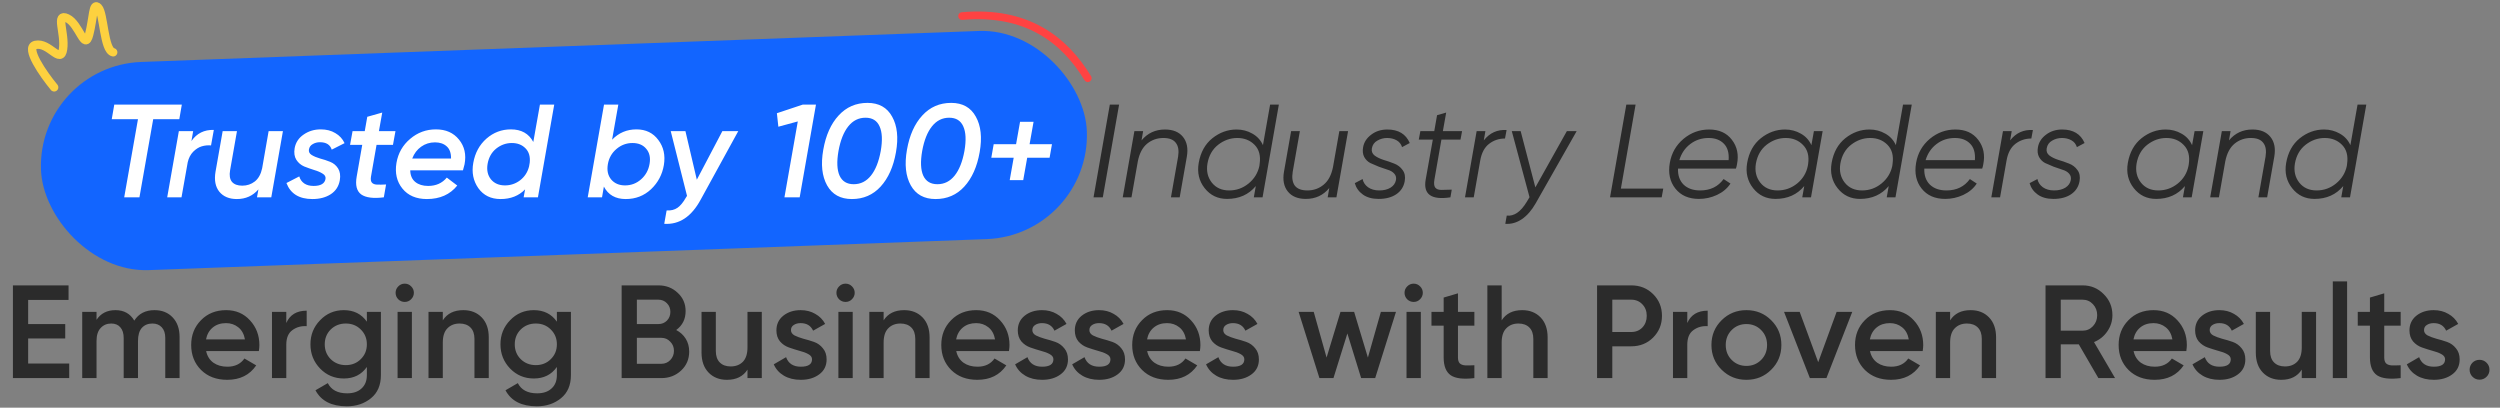 <svg width="650" height="106" viewBox="0 0 650 106" fill="none" xmlns="http://www.w3.org/2000/svg">
<rect x="0" y="0" width="650" height="106" fill="#808080" stroke="none"/>
<rect x="9.656" y="17.111" width="272.111" height="54.154" rx="27.077" transform="rotate(-2.119 9.656 17.111)" fill="#1265FF"/>
<path d="M47.274 27.198L46.62 30.986H39.835L36.254 51.305H32.293L35.875 30.986H29.056L29.71 27.198H47.274ZM49.774 36.668C51.152 34.671 53.092 33.707 55.594 33.776L54.871 37.805C54.045 37.736 53.241 37.816 52.461 38.046C51.68 38.276 50.934 38.746 50.222 39.458C49.533 40.17 49.063 41.077 48.81 42.178L47.191 51.305H43.472L46.503 34.086H50.222L49.774 36.668ZM69.844 34.086H73.563L70.533 51.305H66.814L67.192 49.238C65.746 50.914 63.875 51.752 61.579 51.752C59.604 51.752 58.089 51.121 57.033 49.858C56 48.573 55.667 46.839 56.034 44.658L57.894 34.086H61.613L59.822 44.279C59.593 45.588 59.754 46.587 60.305 47.275C60.879 47.941 61.774 48.274 62.991 48.274C64.231 48.274 65.321 47.907 66.263 47.172C67.204 46.414 67.835 45.278 68.157 43.763L69.844 34.086ZM81.223 51.752C77.779 51.752 75.529 50.363 74.473 47.585L77.813 45.863C78.02 46.621 78.445 47.23 79.088 47.689C79.73 48.125 80.545 48.343 81.533 48.343C83.392 48.343 84.425 47.735 84.632 46.518C84.724 45.944 84.471 45.485 83.874 45.14C83.3 44.773 82.577 44.463 81.705 44.21C80.832 43.935 79.96 43.625 79.088 43.281C78.238 42.913 77.561 42.339 77.056 41.559C76.551 40.755 76.401 39.745 76.608 38.528C76.883 37.036 77.664 35.853 78.95 34.981C80.236 34.086 81.716 33.638 83.392 33.638C84.862 33.638 86.124 33.959 87.18 34.602C88.26 35.222 89.063 36.094 89.591 37.219L86.251 38.907C85.837 37.621 84.816 36.978 83.186 36.978C82.497 36.978 81.877 37.139 81.326 37.461C80.775 37.759 80.442 38.218 80.327 38.838C80.213 39.435 80.442 39.917 81.016 40.284C81.613 40.652 82.348 40.962 83.22 41.214C84.115 41.444 84.988 41.731 85.837 42.075C86.71 42.42 87.399 42.994 87.904 43.797C88.409 44.601 88.558 45.622 88.351 46.862C88.076 48.446 87.284 49.663 85.975 50.513C84.689 51.339 83.105 51.752 81.223 51.752ZM97.901 37.667L96.454 45.932C96.34 46.644 96.42 47.161 96.695 47.482C96.971 47.803 97.419 47.976 98.038 47.999C98.681 48.022 99.462 48.01 100.38 47.964L99.795 51.305C97.063 51.649 95.1 51.397 93.906 50.547C92.735 49.675 92.345 48.136 92.735 45.932L94.181 37.667H91.013L91.667 34.086H94.836L95.49 30.366L99.382 29.264L98.521 34.086H102.825L102.171 37.667H97.901ZM113.344 33.638C115.915 33.638 117.912 34.522 119.336 36.29C120.782 38.057 121.264 40.204 120.782 42.73C120.576 43.556 120.438 44.073 120.369 44.279H106.663C106.686 45.611 107.122 46.621 107.971 47.31C108.821 47.999 109.934 48.343 111.312 48.343C113.355 48.343 114.974 47.62 116.168 46.173L118.888 48.24C117.006 50.581 114.377 51.752 111.002 51.752C108.224 51.752 106.1 50.846 104.631 49.032C103.161 47.218 102.645 44.991 103.081 42.351C103.517 39.825 104.7 37.748 106.628 36.117C108.557 34.464 110.795 33.638 113.344 33.638ZM107.179 41.214H117.27C117.293 39.791 116.914 38.735 116.133 38.046C115.376 37.357 114.365 37.013 113.103 37.013C111.748 37.013 110.543 37.392 109.487 38.149C108.453 38.884 107.684 39.906 107.179 41.214ZM140.38 27.198H144.1L139.864 51.305H136.145L136.523 49.238C134.893 50.914 132.77 51.752 130.152 51.752C127.65 51.752 125.721 50.811 124.367 48.928C123.035 47.023 122.599 44.819 123.058 42.316C123.517 39.745 124.654 37.656 126.467 36.048C128.304 34.441 130.428 33.638 132.838 33.638C135.548 33.638 137.488 34.728 138.659 36.91L140.38 27.198ZM131.289 48.205C132.758 48.205 134.078 47.758 135.249 46.862C136.42 45.944 137.189 44.75 137.556 43.281L137.729 42.282C137.889 40.698 137.522 39.458 136.627 38.562C135.731 37.644 134.549 37.185 133.08 37.185C131.587 37.185 130.233 37.667 129.016 38.631C127.822 39.596 127.076 40.916 126.777 42.592C126.502 44.199 126.789 45.542 127.638 46.621C128.511 47.677 129.728 48.205 131.289 48.205ZM165.48 33.638C167.914 33.638 169.808 34.556 171.163 36.393C172.54 38.207 173.022 40.376 172.609 42.902C172.196 45.381 171.082 47.482 169.269 49.204C167.455 50.903 165.262 51.752 162.691 51.752C160.028 51.752 158.133 50.673 157.008 48.515L156.526 51.305H152.807L157.043 27.198H160.762L159.144 36.324C160.866 34.533 162.978 33.638 165.48 33.638ZM168.89 42.592C169.165 40.985 168.878 39.688 168.029 38.7C167.202 37.69 166.008 37.185 164.447 37.185C162.886 37.185 161.497 37.702 160.28 38.735C159.063 39.768 158.317 41.088 158.042 42.695C157.766 44.302 158.053 45.622 158.903 46.656C159.775 47.689 160.98 48.205 162.519 48.205C164.103 48.205 165.492 47.677 166.686 46.621C167.88 45.565 168.614 44.222 168.89 42.592ZM187.82 34.086H191.952L182.206 51.856C179.796 56.333 176.627 58.445 172.701 58.192L173.321 54.714C174.446 54.783 175.387 54.553 176.145 54.025C176.903 53.497 177.626 52.625 178.315 51.408L178.625 50.926L174.389 34.086H178.211L181.173 46.724L187.82 34.086ZM208.708 27.198H212.151L207.916 51.305H203.955L207.433 31.537V31.572L202.371 32.949L201.992 29.436L208.708 27.198ZM221.487 51.752C218.525 51.752 216.378 50.57 215.047 48.205C213.715 45.818 213.382 42.73 214.048 38.941C214.714 35.153 216.045 32.18 218.043 30.022C220.04 27.841 222.543 26.75 225.55 26.75C228.512 26.75 230.647 27.944 231.956 30.332C233.288 32.697 233.62 35.773 232.955 39.561C232.289 43.349 230.957 46.334 228.96 48.515C226.985 50.673 224.494 51.752 221.487 51.752ZM221.969 47.895C223.76 47.895 225.252 47.149 226.446 45.657C227.64 44.164 228.489 42.029 228.994 39.251C229.476 36.473 229.373 34.338 228.684 32.846C228.018 31.353 226.802 30.607 225.034 30.607C223.243 30.607 221.751 31.353 220.557 32.846C219.363 34.338 218.513 36.473 218.008 39.251C217.526 42.029 217.618 44.164 218.284 45.657C218.973 47.149 220.201 47.895 221.969 47.895ZM243.246 51.752C240.284 51.752 238.138 50.57 236.806 48.205C235.474 45.818 235.142 42.73 235.807 38.941C236.473 35.153 237.805 32.18 239.802 30.022C241.8 27.841 244.302 26.75 247.31 26.75C250.271 26.75 252.407 27.944 253.715 30.332C255.047 32.697 255.38 35.773 254.714 39.561C254.048 43.349 252.717 46.334 250.719 48.515C248.745 50.673 246.254 51.752 243.246 51.752ZM243.728 47.895C245.519 47.895 247.011 47.149 248.205 45.657C249.399 44.164 250.248 42.029 250.754 39.251C251.236 36.473 251.132 34.338 250.444 32.846C249.778 31.353 248.561 30.607 246.793 30.607C245.002 30.607 243.51 31.353 242.316 32.846C241.122 34.338 240.273 36.473 239.768 39.251C239.286 42.029 239.377 44.164 240.043 45.657C240.732 47.149 241.96 47.895 243.728 47.895ZM273.512 37.495L272.892 41.008H267.072L266.039 46.828H262.526L263.559 41.008H257.739L258.359 37.495H264.179L265.212 31.675H268.725L267.692 37.495H273.512Z" fill="white"/>
<path d="M288.554 27.198H290.965L286.729 51.305H284.319L288.554 27.198ZM302.897 33.672C304.986 33.672 306.547 34.315 307.581 35.601C308.614 36.886 308.947 38.597 308.579 40.732L306.72 51.305H304.447L306.306 40.732C306.559 39.171 306.364 37.977 305.721 37.151C305.101 36.301 304.022 35.876 302.484 35.876C300.877 35.876 299.465 36.37 298.248 37.357C297.054 38.344 296.25 39.871 295.837 41.938L294.184 51.305H291.911L294.942 34.086H297.215L296.801 36.496C298.363 34.614 300.394 33.672 302.897 33.672ZM330.228 27.198H332.501L328.265 51.305H325.992L326.508 48.377C324.649 50.604 322.158 51.718 319.035 51.718C316.625 51.718 314.685 50.788 313.215 48.928C311.746 47.069 311.229 44.876 311.665 42.351C312.148 39.596 313.33 37.461 315.213 35.945C317.118 34.43 319.219 33.672 321.515 33.672C323.007 33.672 324.373 34.028 325.613 34.74C326.853 35.429 327.771 36.427 328.368 37.736L330.228 27.198ZM319.586 49.514C321.469 49.514 323.145 48.917 324.614 47.723C326.107 46.506 327.048 44.98 327.438 43.143L327.507 42.592C327.806 40.502 327.369 38.861 326.198 37.667C325.028 36.473 323.524 35.876 321.687 35.876C319.896 35.876 318.243 36.462 316.728 37.633C315.236 38.804 314.306 40.434 313.938 42.523C313.617 44.452 313.996 46.105 315.075 47.482C316.154 48.837 317.658 49.514 319.586 49.514ZM348.228 34.086H350.501L347.471 51.305H345.198L345.611 48.894C344.05 50.777 342.018 51.718 339.516 51.718C337.426 51.718 335.865 51.075 334.832 49.789C333.799 48.504 333.466 46.793 333.833 44.658L335.693 34.086H337.966L336.106 44.658C335.854 46.219 336.037 47.425 336.657 48.274C337.3 49.101 338.391 49.514 339.929 49.514C341.536 49.514 342.936 49.02 344.13 48.033C345.347 47.046 346.162 45.519 346.575 43.453L348.228 34.086ZM358.443 51.718C356.767 51.718 355.401 51.339 354.345 50.581C353.289 49.824 352.589 48.837 352.245 47.62L354.276 46.552C354.46 47.425 354.931 48.136 355.688 48.687C356.469 49.238 357.445 49.514 358.616 49.514C359.787 49.514 360.762 49.273 361.543 48.791C362.324 48.309 362.794 47.643 362.955 46.793C363.07 46.15 362.92 45.599 362.507 45.14C362.094 44.681 361.531 44.348 360.82 44.142C360.108 43.912 359.339 43.648 358.512 43.349C357.709 43.028 356.963 42.707 356.274 42.385C355.608 42.041 355.08 41.513 354.69 40.801C354.322 40.089 354.231 39.24 354.414 38.253C354.644 36.967 355.344 35.888 356.515 35.015C357.686 34.12 359.086 33.672 360.716 33.672C363.586 33.672 365.526 34.843 366.536 37.185L364.539 38.253C364.287 37.449 363.804 36.852 363.093 36.462C362.381 36.072 361.566 35.876 360.648 35.876C359.729 35.876 358.88 36.106 358.099 36.565C357.319 37.001 356.848 37.667 356.687 38.562C356.549 39.32 356.779 39.94 357.376 40.422C357.996 40.881 358.765 41.26 359.683 41.559C360.625 41.834 361.554 42.156 362.473 42.523C363.391 42.867 364.126 43.43 364.677 44.21C365.251 44.968 365.434 45.932 365.228 47.103C364.975 48.55 364.241 49.686 363.024 50.513C361.83 51.316 360.303 51.718 358.443 51.718ZM374.77 36.29L372.945 46.724C372.784 47.666 372.853 48.343 373.151 48.756C373.473 49.169 374.001 49.376 374.735 49.376C375.47 49.376 376.377 49.353 377.456 49.307L377.112 51.305C372.153 52.062 370.006 50.536 370.672 46.724L372.531 36.29H368.881L369.294 34.086H372.91L373.633 29.953L376.01 29.264L375.149 34.086H380.142L379.729 36.29H374.77ZM385.789 36.496C387.328 34.545 389.302 33.649 391.713 33.81L391.299 36.014C389.738 36.014 388.361 36.473 387.167 37.392C385.973 38.31 385.204 39.756 384.86 41.731L383.172 51.305H380.899L383.93 34.086H386.203L385.789 36.496ZM407.389 34.086H409.937L399.261 52.889C398.228 54.703 397.034 56.069 395.68 56.987C394.325 57.905 392.89 58.307 391.375 58.192L391.754 56.057C393.66 56.264 395.393 55.07 396.954 52.476L397.677 51.27L393.063 34.086H395.37L399.193 48.722L407.389 34.086ZM421.432 49.032H432.452L432.039 51.305H418.608L422.844 27.198H425.254L421.432 49.032ZM444.378 33.672C446.973 33.672 448.947 34.568 450.302 36.358C451.679 38.149 452.115 40.284 451.61 42.764C451.542 43.177 451.45 43.533 451.335 43.832H436.285C436.216 45.576 436.699 46.965 437.732 47.999C438.788 49.009 440.223 49.514 442.037 49.514C444.677 49.514 446.709 48.527 448.132 46.552L449.923 47.723C449.096 48.986 447.925 49.973 446.41 50.685C444.918 51.374 443.357 51.718 441.727 51.718C439.063 51.718 437.02 50.823 435.597 49.032C434.173 47.241 433.691 45.014 434.15 42.351C434.586 39.825 435.769 37.748 437.697 36.117C439.649 34.487 441.876 33.672 444.378 33.672ZM436.63 41.627H449.441C449.579 39.745 449.165 38.321 448.201 37.357C447.237 36.37 445.917 35.876 444.241 35.876C442.427 35.876 440.831 36.404 439.454 37.461C438.099 38.494 437.158 39.883 436.63 41.627ZM471.618 34.086H473.891L470.861 51.305H468.588L469.105 48.377C467.245 50.604 464.754 51.718 461.631 51.718C459.221 51.718 457.281 50.788 455.811 48.928C454.342 47.069 453.825 44.876 454.262 42.351C454.744 39.596 455.926 37.461 457.809 35.945C459.714 34.43 461.815 33.672 464.111 33.672C465.603 33.672 466.969 34.028 468.209 34.74C469.449 35.429 470.367 36.427 470.964 37.736L471.618 34.086ZM462.182 49.514C464.065 49.514 465.753 48.917 467.245 47.723C468.737 46.506 469.667 44.968 470.034 43.108L470.103 42.695C470.425 40.583 469.988 38.918 468.795 37.702C467.624 36.485 466.12 35.876 464.283 35.876C462.492 35.876 460.839 36.462 459.324 37.633C457.832 38.804 456.902 40.434 456.535 42.523C456.213 44.452 456.592 46.105 457.671 47.482C458.75 48.837 460.254 49.514 462.182 49.514ZM494.785 27.198H497.058L492.822 51.305H490.549L491.066 48.377C489.206 50.604 486.715 51.718 483.593 51.718C481.182 51.718 479.242 50.788 477.772 48.928C476.303 47.069 475.787 44.876 476.223 42.351C476.705 39.596 477.887 37.461 479.77 35.945C481.675 34.43 483.776 33.672 486.072 33.672C487.564 33.672 488.93 34.028 490.17 34.74C491.41 35.429 492.328 36.427 492.925 37.736L494.785 27.198ZM484.144 49.514C486.026 49.514 487.702 48.917 489.172 47.723C490.664 46.506 491.605 44.98 491.995 43.143L492.064 42.592C492.363 40.502 491.927 38.861 490.756 37.667C489.585 36.473 488.081 35.876 486.244 35.876C484.453 35.876 482.8 36.462 481.285 37.633C479.793 38.804 478.863 40.434 478.496 42.523C478.174 44.452 478.553 46.105 479.632 47.482C480.711 48.837 482.215 49.514 484.144 49.514ZM508.412 33.672C511.006 33.672 512.981 34.568 514.335 36.358C515.713 38.149 516.149 40.284 515.644 42.764C515.575 43.177 515.483 43.533 515.369 43.832H500.319C500.25 45.576 500.732 46.965 501.765 47.999C502.822 49.009 504.256 49.514 506.07 49.514C508.711 49.514 510.742 48.527 512.166 46.552L513.957 47.723C513.13 48.986 511.959 49.973 510.444 50.685C508.952 51.374 507.39 51.718 505.76 51.718C503.097 51.718 501.054 50.823 499.63 49.032C498.207 47.241 497.725 45.014 498.184 42.351C498.62 39.825 499.802 37.748 501.731 36.117C503.683 34.487 505.91 33.672 508.412 33.672ZM500.663 41.627H513.474C513.612 39.745 513.199 38.321 512.235 37.357C511.27 36.37 509.95 35.876 508.274 35.876C506.461 35.876 504.865 36.404 503.487 37.461C502.133 38.494 501.191 39.883 500.663 41.627ZM522.635 36.496C524.173 34.545 526.147 33.649 528.558 33.81L528.145 36.014C526.583 36.014 525.206 36.473 524.012 37.392C522.818 38.31 522.049 39.756 521.705 41.731L520.017 51.305H517.744L520.775 34.086H523.048L522.635 36.496ZM533.897 51.718C532.221 51.718 530.855 51.339 529.799 50.581C528.743 49.824 528.043 48.837 527.698 47.62L529.73 46.552C529.914 47.425 530.384 48.136 531.142 48.687C531.923 49.238 532.898 49.514 534.069 49.514C535.24 49.514 536.216 49.273 536.997 48.791C537.777 48.309 538.248 47.643 538.409 46.793C538.523 46.15 538.374 45.599 537.961 45.14C537.548 44.681 536.985 44.348 536.273 44.142C535.562 43.912 534.793 43.648 533.966 43.349C533.163 43.028 532.416 42.707 531.728 42.385C531.062 42.041 530.534 41.513 530.143 40.801C529.776 40.089 529.684 39.24 529.868 38.253C530.098 36.967 530.798 35.888 531.969 35.015C533.14 34.12 534.54 33.672 536.17 33.672C539.04 33.672 540.98 34.843 541.99 37.185L539.993 38.253C539.74 37.449 539.258 36.852 538.546 36.462C537.835 36.072 537.02 35.876 536.101 35.876C535.183 35.876 534.333 36.106 533.553 36.565C532.772 37.001 532.302 37.667 532.141 38.562C532.003 39.32 532.233 39.94 532.83 40.422C533.449 40.881 534.219 41.26 535.137 41.559C536.078 41.834 537.008 42.156 537.926 42.523C538.845 42.867 539.58 43.43 540.131 44.21C540.704 44.968 540.888 45.932 540.682 47.103C540.429 48.55 539.694 49.686 538.477 50.513C537.284 51.316 535.757 51.718 533.897 51.718ZM570.595 34.086H572.868L569.837 51.305H567.564L568.081 48.377C566.221 50.604 563.73 51.718 560.608 51.718C558.197 51.718 556.257 50.788 554.788 48.928C553.318 47.069 552.802 44.876 553.238 42.351C553.72 39.596 554.903 37.461 556.785 35.945C558.691 34.43 560.792 33.672 563.087 33.672C564.58 33.672 565.946 34.028 567.186 34.74C568.425 35.429 569.344 36.427 569.941 37.736L570.595 34.086ZM561.159 49.514C563.041 49.514 564.729 48.917 566.221 47.723C567.714 46.506 568.643 44.968 569.011 43.108L569.08 42.695C569.401 40.583 568.965 38.918 567.771 37.702C566.6 36.485 565.096 35.876 563.26 35.876C561.469 35.876 559.816 36.462 558.3 37.633C556.808 38.804 555.878 40.434 555.511 42.523C555.19 44.452 555.568 46.105 556.647 47.482C557.726 48.837 559.23 49.514 561.159 49.514ZM585.634 33.672C587.723 33.672 589.284 34.315 590.318 35.601C591.351 36.886 591.684 38.597 591.316 40.732L589.457 51.305H587.184L589.043 40.732C589.296 39.171 589.101 37.977 588.458 37.151C587.838 36.301 586.759 35.876 585.221 35.876C583.614 35.876 582.202 36.37 580.985 37.357C579.791 38.344 578.987 39.871 578.574 41.938L576.921 51.305H574.648L577.679 34.086H579.952L579.538 36.496C581.1 34.614 583.132 33.672 585.634 33.672ZM612.965 27.198H615.238L611.002 51.305H608.729L609.245 48.377C607.386 50.604 604.895 51.718 601.772 51.718C599.362 51.718 597.422 50.788 595.952 48.928C594.483 47.069 593.966 44.876 594.403 42.351C594.885 39.596 596.067 37.461 597.95 35.945C599.855 34.43 601.956 33.672 604.252 33.672C605.744 33.672 607.11 34.028 608.35 34.74C609.59 35.429 610.508 36.427 611.105 37.736L612.965 27.198ZM602.323 49.514C604.206 49.514 605.882 48.917 607.351 47.723C608.844 46.506 609.785 44.98 610.175 43.143L610.244 42.592C610.543 40.502 610.106 38.861 608.936 37.667C607.765 36.473 606.261 35.876 604.424 35.876C602.633 35.876 600.98 36.462 599.465 37.633C597.973 38.804 597.043 40.434 596.676 42.523C596.354 44.452 596.733 46.105 597.812 47.482C598.891 48.837 600.395 49.514 602.323 49.514ZM7.318 94.516H17.994V98.305H3.358V74.198H17.822V77.986H7.318V84.254H16.961V88.008H7.318V94.516ZM40.182 80.638C42.133 80.638 43.706 81.269 44.9 82.532C46.094 83.795 46.691 85.494 46.691 87.629V98.305H42.971V87.87C42.971 86.676 42.673 85.758 42.076 85.115C41.479 84.449 40.664 84.116 39.631 84.116C38.483 84.116 37.564 84.495 36.876 85.253C36.21 86.01 35.877 87.147 35.877 88.662V98.305H32.157V87.87C32.157 86.676 31.871 85.758 31.297 85.115C30.746 84.449 29.953 84.116 28.92 84.116C27.795 84.116 26.877 84.506 26.165 85.287C25.454 86.045 25.098 87.17 25.098 88.662V98.305H21.378V81.085H25.098V83.152C26.2 81.476 27.841 80.638 30.022 80.638C32.226 80.638 33.856 81.545 34.913 83.359C36.06 81.545 37.817 80.638 40.182 80.638ZM53.598 91.279C53.874 92.588 54.505 93.598 55.492 94.31C56.48 94.999 57.685 95.343 59.108 95.343C61.083 95.343 62.564 94.631 63.551 93.208L66.616 94.999C64.917 97.501 62.403 98.752 59.074 98.752C56.273 98.752 54.012 97.903 52.29 96.204C50.568 94.482 49.707 92.312 49.707 89.695C49.707 87.124 50.556 84.977 52.255 83.255C53.954 81.51 56.135 80.638 58.798 80.638C61.324 80.638 63.39 81.522 64.997 83.29C66.627 85.057 67.442 87.204 67.442 89.73C67.442 90.12 67.397 90.636 67.305 91.279H53.598ZM53.564 88.249H63.689C63.436 86.848 62.851 85.792 61.932 85.08C61.037 84.369 59.981 84.013 58.764 84.013C57.387 84.013 56.239 84.392 55.32 85.149C54.402 85.907 53.816 86.94 53.564 88.249ZM74.435 83.978C75.376 81.843 77.144 80.776 79.738 80.776V84.805C78.315 84.713 77.075 85.057 76.019 85.838C74.963 86.596 74.435 87.858 74.435 89.626V98.305H70.715V81.085H74.435V83.978ZM95.385 81.085H99.036V97.513C99.036 100.13 98.175 102.139 96.453 103.539C94.731 104.94 92.642 105.64 90.185 105.64C86.213 105.64 83.493 104.251 82.023 101.473L85.226 99.613C86.121 101.381 87.797 102.265 90.254 102.265C91.861 102.265 93.112 101.84 94.008 100.991C94.926 100.164 95.385 99.005 95.385 97.513V95.412C93.985 97.409 91.987 98.408 89.393 98.408C86.96 98.408 84.905 97.547 83.229 95.825C81.553 94.08 80.715 91.98 80.715 89.523C80.715 87.066 81.553 84.977 83.229 83.255C84.905 81.51 86.96 80.638 89.393 80.638C91.987 80.638 93.985 81.636 95.385 83.634V81.085ZM85.984 93.38C87.04 94.413 88.349 94.93 89.91 94.93C91.471 94.93 92.768 94.413 93.801 93.38C94.857 92.347 95.385 91.061 95.385 89.523C95.385 87.985 94.857 86.699 93.801 85.666C92.768 84.633 91.471 84.116 89.91 84.116C88.349 84.116 87.04 84.633 85.984 85.666C84.951 86.699 84.434 87.985 84.434 89.523C84.434 91.061 84.951 92.347 85.984 93.38ZM106.884 77.814C106.425 78.273 105.874 78.503 105.231 78.503C104.588 78.503 104.025 78.273 103.543 77.814C103.084 77.332 102.855 76.769 102.855 76.126C102.855 75.484 103.084 74.933 103.543 74.473C104.002 73.991 104.565 73.75 105.231 73.75C105.897 73.75 106.459 73.991 106.918 74.473C107.377 74.933 107.607 75.484 107.607 76.126C107.607 76.769 107.366 77.332 106.884 77.814ZM103.371 98.305V81.085H107.09V98.305H103.371ZM120.466 80.638C122.441 80.638 124.036 81.269 125.253 82.532C126.47 83.795 127.078 85.528 127.078 87.732V98.305H123.359V88.111C123.359 86.825 123.015 85.838 122.326 85.149C121.637 84.46 120.696 84.116 119.502 84.116C118.193 84.116 117.137 84.529 116.334 85.356C115.53 86.159 115.128 87.399 115.128 89.075V98.305H111.409V81.085H115.128V83.29C116.253 81.522 118.033 80.638 120.466 80.638ZM144.79 81.085H148.44V97.513C148.44 100.13 147.579 102.139 145.857 103.539C144.135 104.94 142.046 105.64 139.589 105.64C135.618 105.64 132.897 104.251 131.428 101.473L134.63 99.613C135.526 101.381 137.202 102.265 139.658 102.265C141.265 102.265 142.517 101.84 143.412 100.991C144.33 100.164 144.79 99.005 144.79 97.513V95.412C143.389 97.409 141.392 98.408 138.797 98.408C136.364 98.408 134.309 97.547 132.633 95.825C130.957 94.08 130.119 91.98 130.119 89.523C130.119 87.066 130.957 84.977 132.633 83.255C134.309 81.51 136.364 80.638 138.797 80.638C141.392 80.638 143.389 81.636 144.79 83.634V81.085ZM135.388 93.38C136.444 94.413 137.753 94.93 139.314 94.93C140.875 94.93 142.172 94.413 143.205 93.38C144.262 92.347 144.79 91.061 144.79 89.523C144.79 87.985 144.262 86.699 143.205 85.666C142.172 84.633 140.875 84.116 139.314 84.116C137.753 84.116 136.444 84.633 135.388 85.666C134.355 86.699 133.838 87.985 133.838 89.523C133.838 91.061 134.355 92.347 135.388 93.38ZM175.814 85.804C176.871 86.355 177.697 87.112 178.294 88.076C178.891 89.041 179.189 90.154 179.189 91.417C179.189 93.391 178.489 95.033 177.089 96.342C175.688 97.65 173.978 98.305 171.957 98.305H161.626V74.198H171.2C173.174 74.198 174.839 74.841 176.193 76.126C177.571 77.389 178.26 78.973 178.26 80.879C178.26 82.968 177.445 84.61 175.814 85.804ZM171.2 77.917H165.586V84.254H171.2C172.072 84.254 172.807 83.955 173.404 83.359C174.001 82.739 174.299 81.981 174.299 81.085C174.299 80.19 174.001 79.444 173.404 78.847C172.807 78.227 172.072 77.917 171.2 77.917ZM171.957 94.585C172.876 94.585 173.645 94.264 174.265 93.621C174.908 92.955 175.229 92.152 175.229 91.21C175.229 90.269 174.908 89.477 174.265 88.834C173.645 88.168 172.876 87.835 171.957 87.835H165.586V94.585H171.957ZM194.346 81.085H198.066V98.305H194.346V96.101C193.221 97.868 191.442 98.752 189.008 98.752C187.034 98.752 185.438 98.121 184.221 96.858C183.005 95.596 182.396 93.862 182.396 91.658V81.085H186.116V91.279C186.116 92.565 186.46 93.552 187.149 94.241C187.837 94.93 188.779 95.274 189.973 95.274C191.281 95.274 192.337 94.872 193.141 94.069C193.945 93.242 194.346 91.991 194.346 90.315V81.085ZM205.654 85.838C205.654 86.412 205.964 86.871 206.584 87.216C207.227 87.537 207.996 87.824 208.892 88.076C209.81 88.306 210.728 88.582 211.647 88.903C212.565 89.225 213.334 89.775 213.954 90.556C214.597 91.314 214.918 92.278 214.918 93.449C214.918 95.102 214.276 96.399 212.99 97.34C211.727 98.282 210.131 98.752 208.203 98.752C206.504 98.752 205.046 98.397 203.829 97.685C202.612 96.973 201.729 95.986 201.177 94.723L204.38 92.863C204.977 94.516 206.251 95.343 208.203 95.343C210.154 95.343 211.13 94.7 211.13 93.414C211.13 92.863 210.809 92.416 210.166 92.071C209.546 91.727 208.777 91.44 207.859 91.21C206.963 90.958 206.056 90.671 205.138 90.349C204.22 90.028 203.439 89.5 202.796 88.765C202.176 88.008 201.866 87.055 201.866 85.907C201.866 84.323 202.463 83.049 203.657 82.084C204.874 81.12 206.378 80.638 208.168 80.638C209.592 80.638 210.855 80.959 211.957 81.602C213.082 82.222 213.943 83.094 214.54 84.219L211.406 85.976C210.809 84.667 209.73 84.013 208.168 84.013C207.457 84.013 206.86 84.174 206.378 84.495C205.896 84.793 205.654 85.241 205.654 85.838ZM221.499 77.814C221.04 78.273 220.489 78.503 219.846 78.503C219.203 78.503 218.64 78.273 218.158 77.814C217.699 77.332 217.47 76.769 217.47 76.126C217.47 75.484 217.699 74.933 218.158 74.473C218.617 73.991 219.18 73.75 219.846 73.75C220.512 73.75 221.074 73.991 221.533 74.473C221.992 74.933 222.222 75.484 222.222 76.126C222.222 76.769 221.981 77.332 221.499 77.814ZM217.986 98.305V81.085H221.705V98.305H217.986ZM235.081 80.638C237.056 80.638 238.651 81.269 239.868 82.532C241.085 83.795 241.693 85.528 241.693 87.732V98.305H237.974V88.111C237.974 86.825 237.63 85.838 236.941 85.149C236.252 84.46 235.311 84.116 234.117 84.116C232.808 84.116 231.752 84.529 230.949 85.356C230.145 86.159 229.743 87.399 229.743 89.075V98.305H226.024V81.085H229.743V83.29C230.868 81.522 232.648 80.638 235.081 80.638ZM248.625 91.279C248.901 92.588 249.532 93.598 250.52 94.31C251.507 94.999 252.712 95.343 254.136 95.343C256.11 95.343 257.591 94.631 258.578 93.208L261.643 94.999C259.944 97.501 257.43 98.752 254.101 98.752C251.3 98.752 249.039 97.903 247.317 96.204C245.595 94.482 244.734 92.312 244.734 89.695C244.734 87.124 245.583 84.977 247.282 83.255C248.981 81.51 251.162 80.638 253.826 80.638C256.351 80.638 258.417 81.522 260.024 83.29C261.655 85.057 262.47 87.204 262.47 89.73C262.47 90.12 262.424 90.636 262.332 91.279H248.625ZM248.591 88.249H258.716C258.463 86.848 257.878 85.792 256.959 85.08C256.064 84.369 255.008 84.013 253.791 84.013C252.414 84.013 251.266 84.392 250.347 85.149C249.429 85.907 248.844 86.94 248.591 88.249ZM268.41 85.838C268.41 86.412 268.72 86.871 269.34 87.216C269.983 87.537 270.752 87.824 271.647 88.076C272.566 88.306 273.484 88.582 274.402 88.903C275.321 89.225 276.09 89.775 276.71 90.556C277.353 91.314 277.674 92.278 277.674 93.449C277.674 95.102 277.031 96.399 275.746 97.34C274.483 98.282 272.887 98.752 270.959 98.752C269.26 98.752 267.802 98.397 266.585 97.685C265.368 96.973 264.484 95.986 263.933 94.723L267.136 92.863C267.733 94.516 269.007 95.343 270.959 95.343C272.91 95.343 273.886 94.7 273.886 93.414C273.886 92.863 273.564 92.416 272.922 92.071C272.302 91.727 271.533 91.44 270.614 91.21C269.719 90.958 268.812 90.671 267.894 90.349C266.975 90.028 266.195 89.5 265.552 88.765C264.932 88.008 264.622 87.055 264.622 85.907C264.622 84.323 265.219 83.049 266.413 82.084C267.63 81.12 269.133 80.638 270.924 80.638C272.348 80.638 273.61 80.959 274.712 81.602C275.837 82.222 276.698 83.094 277.295 84.219L274.161 85.976C273.564 84.667 272.485 84.013 270.924 84.013C270.212 84.013 269.616 84.174 269.133 84.495C268.651 84.793 268.41 85.241 268.41 85.838ZM283.242 85.838C283.242 86.412 283.551 86.871 284.171 87.216C284.814 87.537 285.583 87.824 286.479 88.076C287.397 88.306 288.315 88.582 289.234 88.903C290.152 89.225 290.921 89.775 291.541 90.556C292.184 91.314 292.505 92.278 292.505 93.449C292.505 95.102 291.863 96.399 290.577 97.34C289.314 98.282 287.719 98.752 285.79 98.752C284.091 98.752 282.633 98.397 281.416 97.685C280.199 96.973 279.316 95.986 278.765 94.723L281.967 92.863C282.564 94.516 283.838 95.343 285.79 95.343C287.741 95.343 288.717 94.7 288.717 93.414C288.717 92.863 288.396 92.416 287.753 92.071C287.133 91.727 286.364 91.44 285.446 91.21C284.55 90.958 283.643 90.671 282.725 90.349C281.807 90.028 281.026 89.5 280.383 88.765C279.763 88.008 279.453 87.055 279.453 85.907C279.453 84.323 280.05 83.049 281.244 82.084C282.461 81.12 283.965 80.638 285.756 80.638C287.179 80.638 288.442 80.959 289.544 81.602C290.669 82.222 291.53 83.094 292.127 84.219L288.993 85.976C288.396 84.667 287.317 84.013 285.756 84.013C285.044 84.013 284.447 84.174 283.965 84.495C283.483 84.793 283.242 85.241 283.242 85.838ZM298.265 91.279C298.54 92.588 299.172 93.598 300.159 94.31C301.146 94.999 302.352 95.343 303.775 95.343C305.75 95.343 307.23 94.631 308.218 93.208L311.283 94.999C309.584 97.501 307.07 98.752 303.741 98.752C300.94 98.752 298.678 97.903 296.956 96.204C295.234 94.482 294.373 92.312 294.373 89.695C294.373 87.124 295.223 84.977 296.922 83.255C298.621 81.51 300.802 80.638 303.465 80.638C305.991 80.638 308.057 81.522 309.664 83.29C311.294 85.057 312.109 87.204 312.109 89.73C312.109 90.12 312.063 90.636 311.971 91.279H298.265ZM298.231 88.249H308.355C308.103 86.848 307.517 85.792 306.599 85.08C305.704 84.369 304.648 84.013 303.431 84.013C302.053 84.013 300.905 84.392 299.987 85.149C299.069 85.907 298.483 86.94 298.231 88.249ZM318.05 85.838C318.05 86.412 318.36 86.871 318.98 87.216C319.622 87.537 320.392 87.824 321.287 88.076C322.205 88.306 323.124 88.582 324.042 88.903C324.96 89.225 325.73 89.775 326.349 90.556C326.992 91.314 327.314 92.278 327.314 93.449C327.314 95.102 326.671 96.399 325.385 97.34C324.122 98.282 322.527 98.752 320.598 98.752C318.899 98.752 317.441 98.397 316.225 97.685C315.008 96.973 314.124 95.986 313.573 94.723L316.776 92.863C317.373 94.516 318.647 95.343 320.598 95.343C322.55 95.343 323.525 94.7 323.525 93.414C323.525 92.863 323.204 92.416 322.561 92.071C321.941 91.727 321.172 91.44 320.254 91.21C319.358 90.958 318.452 90.671 317.533 90.349C316.615 90.028 315.834 89.5 315.191 88.765C314.572 88.008 314.262 87.055 314.262 85.907C314.262 84.323 314.859 83.049 316.052 82.084C317.269 81.12 318.773 80.638 320.564 80.638C321.987 80.638 323.25 80.959 324.352 81.602C325.477 82.222 326.338 83.094 326.935 84.219L323.801 85.976C323.204 84.667 322.125 84.013 320.564 84.013C319.852 84.013 319.255 84.174 318.773 84.495C318.291 84.793 318.05 85.241 318.05 85.838ZM359.029 81.085H362.955L357.548 98.305H353.898L350.316 86.699L346.7 98.305H343.05L337.643 81.085H341.569L344.91 92.967L348.526 81.085H352.073L355.654 92.967L359.029 81.085ZM369.207 77.814C368.748 78.273 368.197 78.503 367.554 78.503C366.911 78.503 366.348 78.273 365.866 77.814C365.407 77.332 365.178 76.769 365.178 76.126C365.178 75.484 365.407 74.933 365.866 74.473C366.325 73.991 366.888 73.75 367.554 73.75C368.22 73.75 368.782 73.991 369.241 74.473C369.7 74.933 369.93 75.484 369.93 76.126C369.93 76.769 369.689 77.332 369.207 77.814ZM365.694 98.305V81.085H369.413V98.305H365.694ZM383.34 84.667H379.07V92.932C379.07 93.644 379.231 94.161 379.552 94.482C379.873 94.781 380.344 94.953 380.964 94.999C381.607 95.022 382.399 95.01 383.34 94.964V98.305C380.493 98.649 378.45 98.408 377.21 97.582C375.97 96.732 375.351 95.182 375.351 92.932V84.667H372.182V81.085H375.351V77.366L379.07 76.264V81.085H383.34V84.667ZM395.771 80.638C397.745 80.638 399.341 81.269 400.558 82.532C401.775 83.795 402.383 85.528 402.383 87.732V98.305H398.664V88.111C398.664 86.825 398.319 85.838 397.631 85.149C396.942 84.46 396 84.116 394.807 84.116C393.498 84.116 392.442 84.529 391.638 85.356C390.835 86.159 390.433 87.399 390.433 89.075V98.305H386.714V74.198H390.433V83.29C391.558 81.522 393.337 80.638 395.771 80.638ZM424.124 74.198C426.396 74.198 428.291 74.956 429.806 76.471C431.344 77.986 432.113 79.869 432.113 82.119C432.113 84.346 431.344 86.228 429.806 87.767C428.291 89.282 426.396 90.04 424.124 90.04H419.199V98.305H415.238V74.198H424.124ZM424.124 86.32C425.294 86.32 426.259 85.93 427.016 85.149C427.774 84.346 428.153 83.335 428.153 82.119C428.153 80.902 427.774 79.903 427.016 79.123C426.259 78.319 425.294 77.917 424.124 77.917H419.199V86.32H424.124ZM438.694 83.978C439.635 81.843 441.403 80.776 443.997 80.776V84.805C442.574 84.713 441.334 85.057 440.278 85.838C439.222 86.596 438.694 87.858 438.694 89.626V98.305H434.974V81.085H438.694V83.978ZM454.065 98.752C451.54 98.752 449.393 97.88 447.626 96.135C445.858 94.39 444.974 92.243 444.974 89.695C444.974 87.147 445.858 85 447.626 83.255C449.393 81.51 451.54 80.638 454.065 80.638C456.614 80.638 458.761 81.51 460.505 83.255C462.273 85 463.157 87.147 463.157 89.695C463.157 92.243 462.273 94.39 460.505 96.135C458.761 97.88 456.614 98.752 454.065 98.752ZM450.243 93.587C451.276 94.62 452.55 95.136 454.065 95.136C455.581 95.136 456.855 94.62 457.888 93.587C458.921 92.553 459.438 91.256 459.438 89.695C459.438 88.134 458.921 86.837 457.888 85.804C456.855 84.77 455.581 84.254 454.065 84.254C452.55 84.254 451.276 84.77 450.243 85.804C449.21 86.837 448.693 88.134 448.693 89.695C448.693 91.256 449.21 92.553 450.243 93.587ZM477.522 81.085H481.586L474.871 98.305H470.566L463.85 81.085H467.914L472.735 94.172L477.522 81.085ZM486.196 91.279C486.471 92.588 487.103 93.598 488.09 94.31C489.077 94.999 490.283 95.343 491.706 95.343C493.68 95.343 495.161 94.631 496.149 93.208L499.214 94.999C497.515 97.501 495.001 98.752 491.672 98.752C488.871 98.752 486.609 97.903 484.887 96.204C483.165 94.482 482.304 92.312 482.304 89.695C482.304 87.124 483.154 84.977 484.853 83.255C486.552 81.51 488.733 80.638 491.396 80.638C493.922 80.638 495.988 81.522 497.595 83.29C499.225 85.057 500.04 87.204 500.04 89.73C500.04 90.12 499.994 90.636 499.902 91.279H486.196ZM486.161 88.249H496.286C496.034 86.848 495.448 85.792 494.53 85.08C493.635 84.369 492.578 84.013 491.362 84.013C489.984 84.013 488.836 84.392 487.918 85.149C486.999 85.907 486.414 86.94 486.161 88.249ZM512.37 80.638C514.345 80.638 515.94 81.269 517.157 82.532C518.374 83.795 518.982 85.528 518.982 87.732V98.305H515.263V88.111C515.263 86.825 514.918 85.838 514.23 85.149C513.541 84.46 512.6 84.116 511.406 84.116C510.097 84.116 509.041 84.529 508.237 85.356C507.434 86.159 507.032 87.399 507.032 89.075V98.305H503.313V81.085H507.032V83.29C508.157 81.522 509.936 80.638 512.37 80.638ZM545.579 98.305L540.482 89.523H535.798V98.305H531.838V74.198H541.48C543.638 74.198 545.464 74.956 546.956 76.471C548.471 77.963 549.229 79.788 549.229 81.947C549.229 83.485 548.781 84.897 547.886 86.182C547.013 87.445 545.865 88.364 544.442 88.938L549.918 98.305H545.579ZM535.798 77.917V85.976H541.48C542.536 85.976 543.432 85.585 544.167 84.805C544.901 84.024 545.269 83.072 545.269 81.947C545.269 80.822 544.901 79.869 544.167 79.088C543.432 78.308 542.536 77.917 541.48 77.917H535.798ZM554.736 91.279C555.012 92.588 555.643 93.598 556.63 94.31C557.617 94.999 558.823 95.343 560.246 95.343C562.221 95.343 563.702 94.631 564.689 93.208L567.754 94.999C566.055 97.501 563.541 98.752 560.212 98.752C557.411 98.752 555.149 97.903 553.427 96.204C551.706 94.482 550.845 92.312 550.845 89.695C550.845 87.124 551.694 84.977 553.393 83.255C555.092 81.51 557.273 80.638 559.936 80.638C562.462 80.638 564.528 81.522 566.135 83.29C567.765 85.057 568.58 87.204 568.58 89.73C568.58 90.12 568.534 90.636 568.443 91.279H554.736ZM554.702 88.249H564.827C564.574 86.848 563.989 85.792 563.07 85.08C562.175 84.369 561.119 84.013 559.902 84.013C558.524 84.013 557.376 84.392 556.458 85.149C555.54 85.907 554.954 86.94 554.702 88.249ZM574.521 85.838C574.521 86.412 574.831 86.871 575.451 87.216C576.094 87.537 576.863 87.824 577.758 88.076C578.676 88.306 579.595 88.582 580.513 88.903C581.432 89.225 582.201 89.775 582.821 90.556C583.463 91.314 583.785 92.278 583.785 93.449C583.785 95.102 583.142 96.399 581.856 97.34C580.594 98.282 578.998 98.752 577.069 98.752C575.37 98.752 573.913 98.397 572.696 97.685C571.479 96.973 570.595 95.986 570.044 94.723L573.247 92.863C573.844 94.516 575.118 95.343 577.069 95.343C579.021 95.343 579.997 94.7 579.997 93.414C579.997 92.863 579.675 92.416 579.032 92.071C578.412 91.727 577.643 91.44 576.725 91.21C575.83 90.958 574.923 90.671 574.004 90.349C573.086 90.028 572.305 89.5 571.663 88.765C571.043 88.008 570.733 87.055 570.733 85.907C570.733 84.323 571.33 83.049 572.524 82.084C573.74 81.12 575.244 80.638 577.035 80.638C578.458 80.638 579.721 80.959 580.823 81.602C581.948 82.222 582.809 83.094 583.406 84.219L580.272 85.976C579.675 84.667 578.596 84.013 577.035 84.013C576.323 84.013 575.726 84.174 575.244 84.495C574.762 84.793 574.521 85.241 574.521 85.838ZM598.458 81.085H602.178V98.305H598.458V96.101C597.333 97.868 595.554 98.752 593.12 98.752C591.146 98.752 589.55 98.121 588.333 96.858C587.117 95.596 586.508 93.862 586.508 91.658V81.085H590.227V91.279C590.227 92.565 590.572 93.552 591.261 94.241C591.949 94.93 592.891 95.274 594.085 95.274C595.393 95.274 596.449 94.872 597.253 94.069C598.056 93.242 598.458 91.991 598.458 90.315V81.085ZM606.527 98.305V73.165H610.246V98.305H606.527ZM624.173 84.667H619.903V92.932C619.903 93.644 620.063 94.161 620.385 94.482C620.706 94.781 621.177 94.953 621.797 94.999C622.44 95.022 623.232 95.01 624.173 94.964V98.305C621.326 98.649 619.283 98.408 618.043 97.582C616.803 96.732 616.183 95.182 616.183 92.932V84.667H613.015V81.085H616.183V77.366L619.903 76.264V81.085H624.173V84.667ZM630.248 85.838C630.248 86.412 630.558 86.871 631.178 87.216C631.82 87.537 632.59 87.824 633.485 88.076C634.403 88.306 635.322 88.582 636.24 88.903C637.158 89.225 637.928 89.775 638.547 90.556C639.19 91.314 639.512 92.278 639.512 93.449C639.512 95.102 638.869 96.399 637.583 97.34C636.32 98.282 634.725 98.752 632.796 98.752C631.097 98.752 629.639 98.397 628.423 97.685C627.206 96.973 626.322 95.986 625.771 94.723L628.974 92.863C629.571 94.516 630.845 95.343 632.796 95.343C634.748 95.343 635.723 94.7 635.723 93.414C635.723 92.863 635.402 92.416 634.759 92.071C634.139 91.727 633.37 91.44 632.452 91.21C631.556 90.958 630.65 90.671 629.731 90.349C628.813 90.028 628.032 89.5 627.389 88.765C626.77 88.008 626.46 87.055 626.46 85.907C626.46 84.323 627.057 83.049 628.25 82.084C629.467 81.12 630.971 80.638 632.762 80.638C634.185 80.638 635.448 80.959 636.55 81.602C637.675 82.222 638.536 83.094 639.133 84.219L635.999 85.976C635.402 84.667 634.323 84.013 632.762 84.013C632.05 84.013 631.453 84.174 630.971 84.495C630.489 84.793 630.248 85.241 630.248 85.838ZM646.509 97.96C646.004 98.465 645.395 98.718 644.683 98.718C643.972 98.718 643.363 98.465 642.858 97.96C642.353 97.455 642.1 96.847 642.1 96.135C642.1 95.423 642.342 94.815 642.824 94.31C643.329 93.805 643.949 93.552 644.683 93.552C645.395 93.552 646.004 93.805 646.509 94.31C647.014 94.815 647.266 95.423 647.266 96.135C647.266 96.847 647.014 97.455 646.509 97.96Z" fill="#2B2B2B"/>
<path d="M14.077 22.705C11.274 19.299 6.378 12.325 9.22 11.68C12.773 10.873 15.788 16.944 16.396 12.782C17.005 8.62 14.294 3.257 17.477 4.748C20.661 6.239 21.99 13.496 23.163 9.035C24.335 4.573 24.086 0.433 25.555 1.968C27.024 3.503 26.984 13.083 29.427 13.592" stroke="#FDD13F" stroke-width="2.184" stroke-linecap="round"/>
<path d="M282.823 20.333C276.744 10.309 266.945 2.691 250.142 4.176" stroke="#FF4242" stroke-width="2" stroke-linecap="round"/>
</svg>
